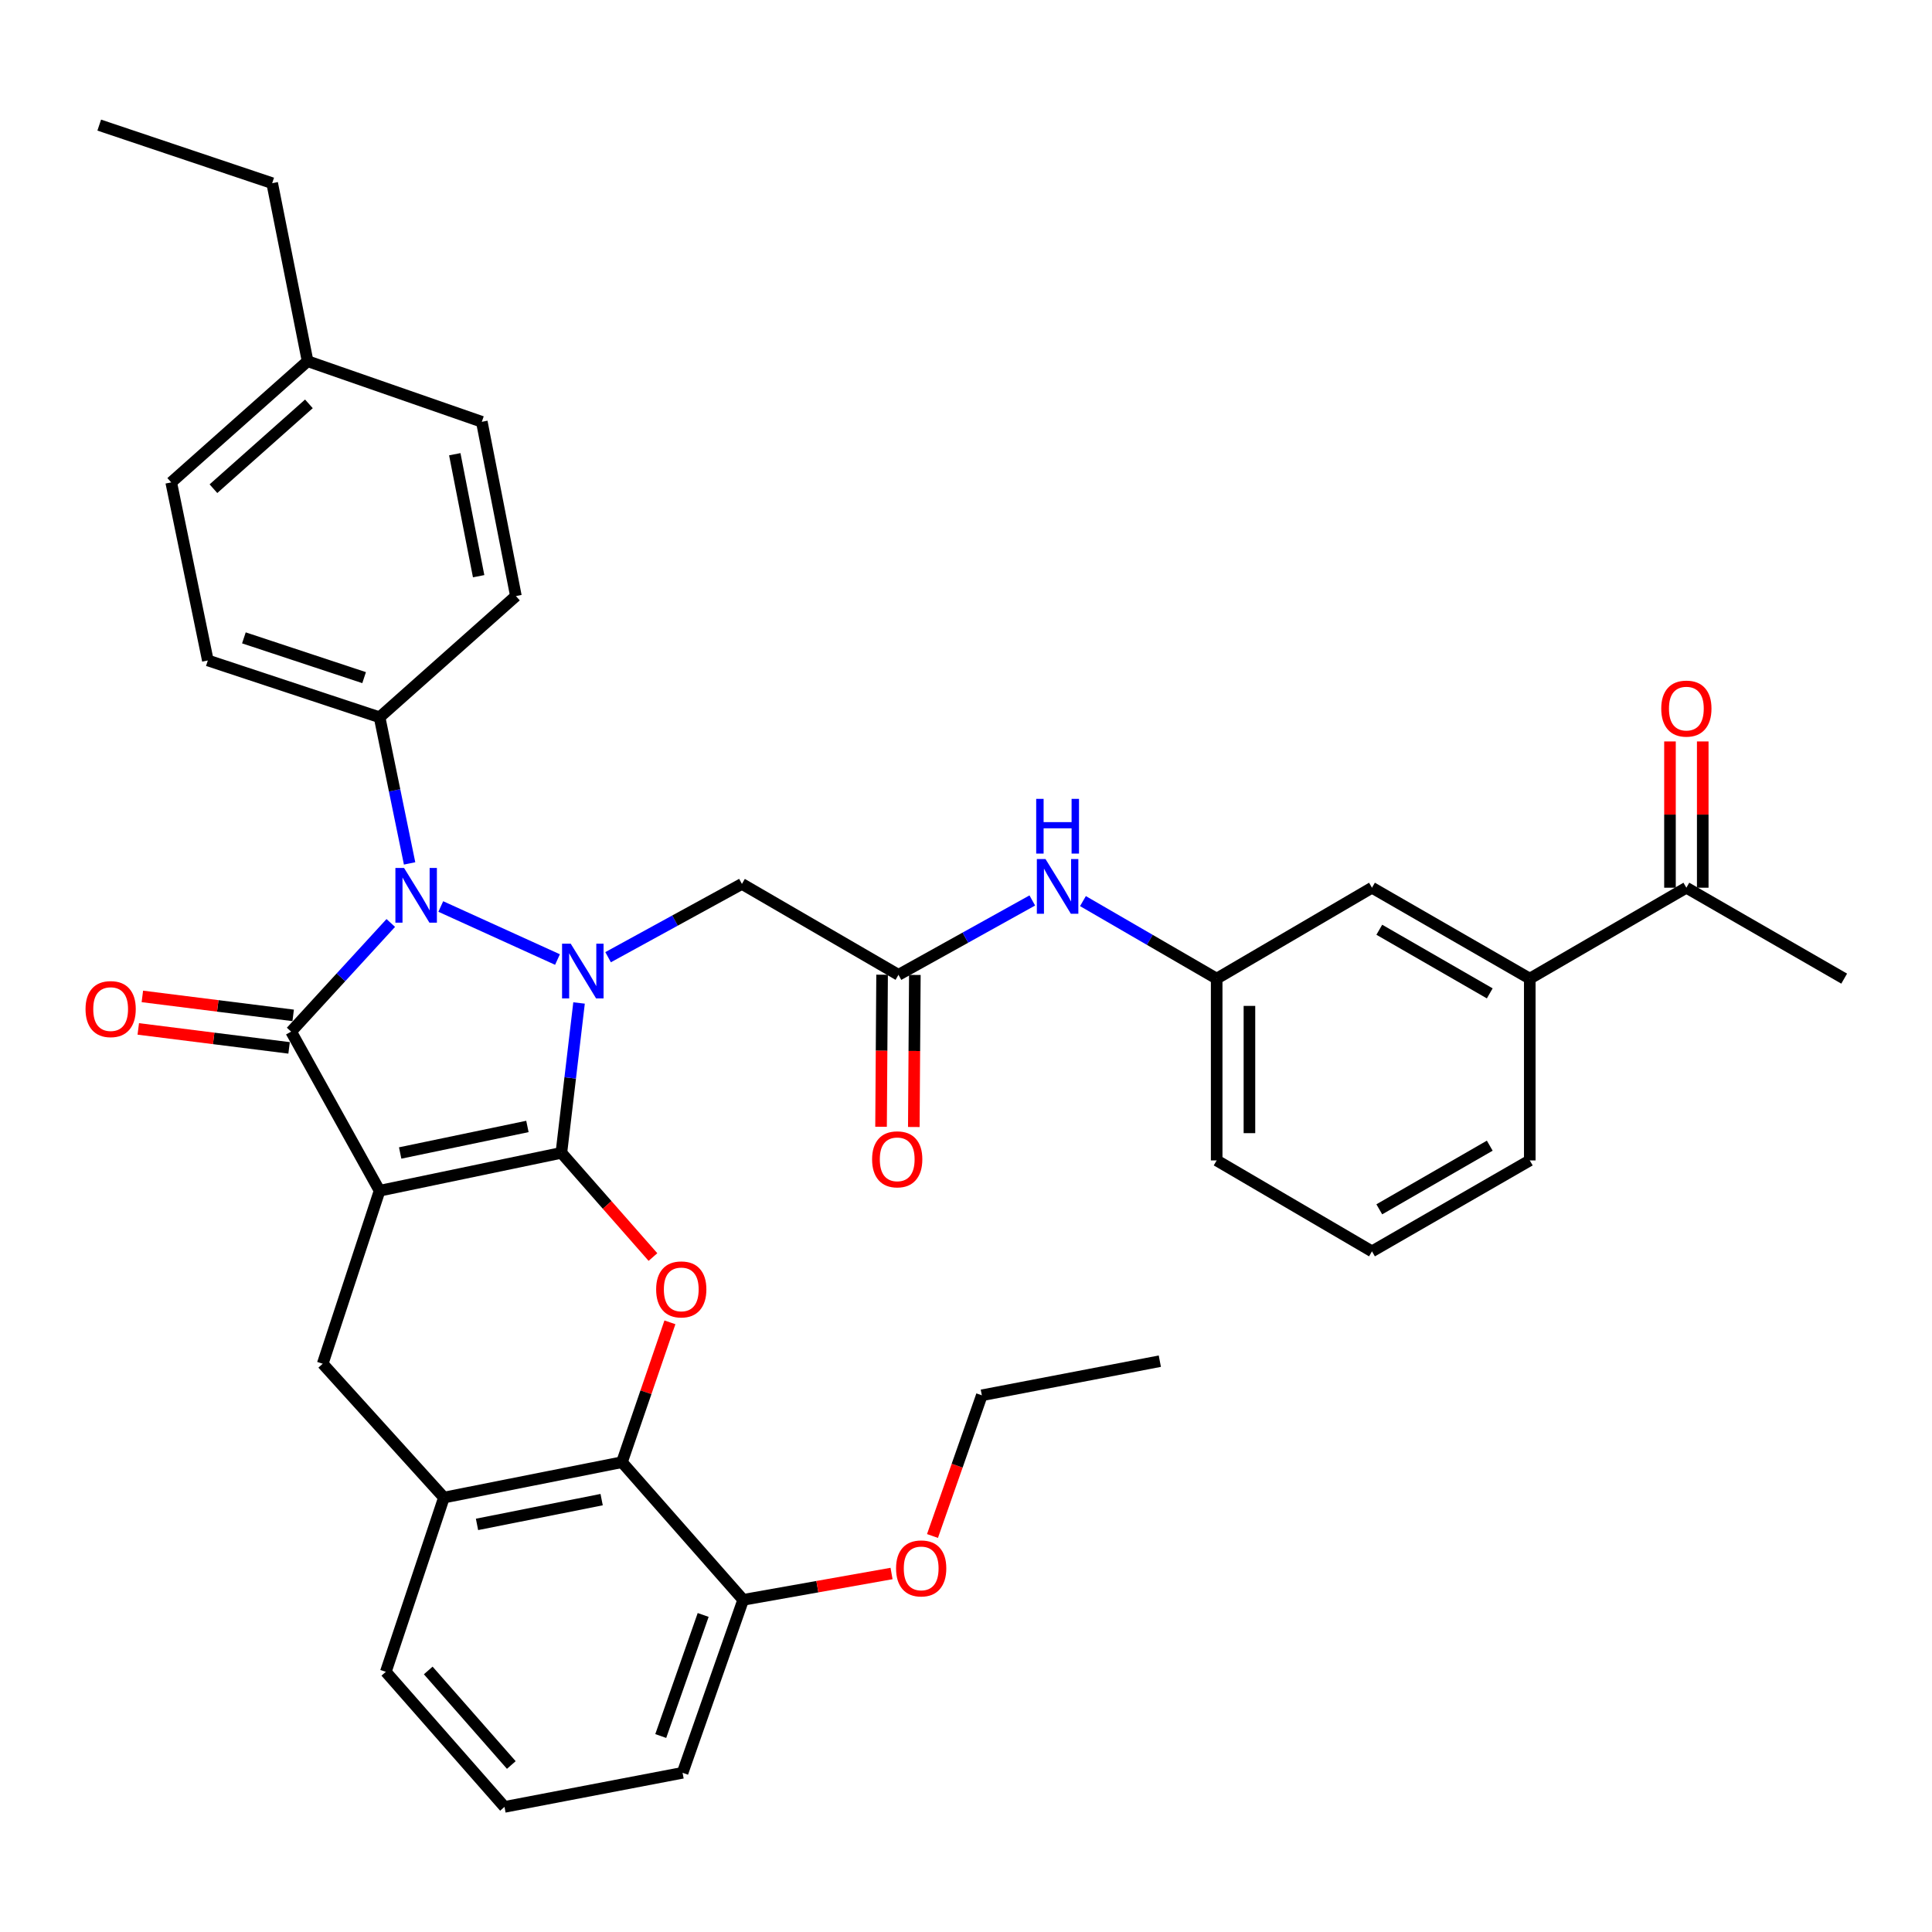 <?xml version='1.0' encoding='iso-8859-1'?>
<svg version='1.1' baseProfile='full'
              xmlns='http://www.w3.org/2000/svg'
                      xmlns:rdkit='http://www.rdkit.org/xml'
                      xmlns:xlink='http://www.w3.org/1999/xlink'
                  xml:space='preserve'
width='1000px' height='1000px' viewBox='0 0 1000 1000'>
<!-- END OF HEADER -->
<rect style='opacity:1.0;fill:#FFFFFF;stroke:none' width='1000' height='1000' x='0' y='0'> </rect>
<path class='bond-0' d='M 290.566,596.713 L 196.472,616.327' style='fill:none;fill-rule:evenodd;stroke:#000000;stroke-width:6px;stroke-linecap:butt;stroke-linejoin:miter;stroke-opacity:1' />
<path class='bond-0' d='M 272.991,583.054 L 207.126,596.784' style='fill:none;fill-rule:evenodd;stroke:#000000;stroke-width:6px;stroke-linecap:butt;stroke-linejoin:miter;stroke-opacity:1' />
<path class='bond-1' d='M 290.566,596.713 L 295.14,557.926' style='fill:none;fill-rule:evenodd;stroke:#000000;stroke-width:6px;stroke-linecap:butt;stroke-linejoin:miter;stroke-opacity:1' />
<path class='bond-1' d='M 295.14,557.926 L 299.714,519.138' style='fill:none;fill-rule:evenodd;stroke:#0000FF;stroke-width:6px;stroke-linecap:butt;stroke-linejoin:miter;stroke-opacity:1' />
<path class='bond-4' d='M 290.566,596.713 L 314.267,623.677' style='fill:none;fill-rule:evenodd;stroke:#000000;stroke-width:6px;stroke-linecap:butt;stroke-linejoin:miter;stroke-opacity:1' />
<path class='bond-4' d='M 314.267,623.677 L 337.968,650.642' style='fill:none;fill-rule:evenodd;stroke:#FF0000;stroke-width:6px;stroke-linecap:butt;stroke-linejoin:miter;stroke-opacity:1' />
<path class='bond-2' d='M 196.472,616.327 L 150.687,533.971' style='fill:none;fill-rule:evenodd;stroke:#000000;stroke-width:6px;stroke-linecap:butt;stroke-linejoin:miter;stroke-opacity:1' />
<path class='bond-5' d='M 196.472,616.327 L 167.032,705.87' style='fill:none;fill-rule:evenodd;stroke:#000000;stroke-width:6px;stroke-linecap:butt;stroke-linejoin:miter;stroke-opacity:1' />
<path class='bond-3' d='M 288.554,496.653 L 228.147,469.203' style='fill:none;fill-rule:evenodd;stroke:#0000FF;stroke-width:6px;stroke-linecap:butt;stroke-linejoin:miter;stroke-opacity:1' />
<path class='bond-6' d='M 314.751,495.443 L 349.385,476.478' style='fill:none;fill-rule:evenodd;stroke:#0000FF;stroke-width:6px;stroke-linecap:butt;stroke-linejoin:miter;stroke-opacity:1' />
<path class='bond-6' d='M 349.385,476.478 L 384.019,457.513' style='fill:none;fill-rule:evenodd;stroke:#000000;stroke-width:6px;stroke-linecap:butt;stroke-linejoin:miter;stroke-opacity:1' />
<path class='bond-11' d='M 151.745,525.559 L 112.714,520.65' style='fill:none;fill-rule:evenodd;stroke:#000000;stroke-width:6px;stroke-linecap:butt;stroke-linejoin:miter;stroke-opacity:1' />
<path class='bond-11' d='M 112.714,520.65 L 73.683,515.742' style='fill:none;fill-rule:evenodd;stroke:#FF0000;stroke-width:6px;stroke-linecap:butt;stroke-linejoin:miter;stroke-opacity:1' />
<path class='bond-11' d='M 149.629,542.383 L 110.599,537.475' style='fill:none;fill-rule:evenodd;stroke:#000000;stroke-width:6px;stroke-linecap:butt;stroke-linejoin:miter;stroke-opacity:1' />
<path class='bond-11' d='M 110.599,537.475 L 71.568,532.567' style='fill:none;fill-rule:evenodd;stroke:#FF0000;stroke-width:6px;stroke-linecap:butt;stroke-linejoin:miter;stroke-opacity:1' />
<path class='bond-37' d='M 150.687,533.971 L 176.476,505.851' style='fill:none;fill-rule:evenodd;stroke:#000000;stroke-width:6px;stroke-linecap:butt;stroke-linejoin:miter;stroke-opacity:1' />
<path class='bond-37' d='M 176.476,505.851 L 202.265,477.731' style='fill:none;fill-rule:evenodd;stroke:#0000FF;stroke-width:6px;stroke-linecap:butt;stroke-linejoin:miter;stroke-opacity:1' />
<path class='bond-10' d='M 212.007,446.898 L 204.239,409.077' style='fill:none;fill-rule:evenodd;stroke:#0000FF;stroke-width:6px;stroke-linecap:butt;stroke-linejoin:miter;stroke-opacity:1' />
<path class='bond-10' d='M 204.239,409.077 L 196.472,371.257' style='fill:none;fill-rule:evenodd;stroke:#000000;stroke-width:6px;stroke-linecap:butt;stroke-linejoin:miter;stroke-opacity:1' />
<path class='bond-7' d='M 346.748,684.437 L 334.338,720.632' style='fill:none;fill-rule:evenodd;stroke:#FF0000;stroke-width:6px;stroke-linecap:butt;stroke-linejoin:miter;stroke-opacity:1' />
<path class='bond-7' d='M 334.338,720.632 L 321.927,756.827' style='fill:none;fill-rule:evenodd;stroke:#000000;stroke-width:6px;stroke-linecap:butt;stroke-linejoin:miter;stroke-opacity:1' />
<path class='bond-38' d='M 167.032,705.87 L 229.774,775.141' style='fill:none;fill-rule:evenodd;stroke:#000000;stroke-width:6px;stroke-linecap:butt;stroke-linejoin:miter;stroke-opacity:1' />
<path class='bond-9' d='M 384.019,457.513 L 465.046,504.569' style='fill:none;fill-rule:evenodd;stroke:#000000;stroke-width:6px;stroke-linecap:butt;stroke-linejoin:miter;stroke-opacity:1' />
<path class='bond-8' d='M 321.927,756.827 L 229.774,775.141' style='fill:none;fill-rule:evenodd;stroke:#000000;stroke-width:6px;stroke-linecap:butt;stroke-linejoin:miter;stroke-opacity:1' />
<path class='bond-8' d='M 311.41,776.206 L 246.902,789.026' style='fill:none;fill-rule:evenodd;stroke:#000000;stroke-width:6px;stroke-linecap:butt;stroke-linejoin:miter;stroke-opacity:1' />
<path class='bond-15' d='M 321.927,756.827 L 384.669,828.076' style='fill:none;fill-rule:evenodd;stroke:#000000;stroke-width:6px;stroke-linecap:butt;stroke-linejoin:miter;stroke-opacity:1' />
<path class='bond-26' d='M 229.774,775.141 L 199.703,865.334' style='fill:none;fill-rule:evenodd;stroke:#000000;stroke-width:6px;stroke-linecap:butt;stroke-linejoin:miter;stroke-opacity:1' />
<path class='bond-12' d='M 465.046,504.569 L 499.681,485.324' style='fill:none;fill-rule:evenodd;stroke:#000000;stroke-width:6px;stroke-linecap:butt;stroke-linejoin:miter;stroke-opacity:1' />
<path class='bond-12' d='M 499.681,485.324 L 534.316,466.08' style='fill:none;fill-rule:evenodd;stroke:#0000FF;stroke-width:6px;stroke-linecap:butt;stroke-linejoin:miter;stroke-opacity:1' />
<path class='bond-18' d='M 456.568,504.511 L 456.3,543.865' style='fill:none;fill-rule:evenodd;stroke:#000000;stroke-width:6px;stroke-linecap:butt;stroke-linejoin:miter;stroke-opacity:1' />
<path class='bond-18' d='M 456.3,543.865 L 456.032,583.219' style='fill:none;fill-rule:evenodd;stroke:#FF0000;stroke-width:6px;stroke-linecap:butt;stroke-linejoin:miter;stroke-opacity:1' />
<path class='bond-18' d='M 473.525,504.627 L 473.257,543.98' style='fill:none;fill-rule:evenodd;stroke:#000000;stroke-width:6px;stroke-linecap:butt;stroke-linejoin:miter;stroke-opacity:1' />
<path class='bond-18' d='M 473.257,543.98 L 472.989,583.334' style='fill:none;fill-rule:evenodd;stroke:#FF0000;stroke-width:6px;stroke-linecap:butt;stroke-linejoin:miter;stroke-opacity:1' />
<path class='bond-20' d='M 196.472,371.257 L 107.578,341.845' style='fill:none;fill-rule:evenodd;stroke:#000000;stroke-width:6px;stroke-linecap:butt;stroke-linejoin:miter;stroke-opacity:1' />
<path class='bond-20' d='M 188.464,350.746 L 126.239,330.158' style='fill:none;fill-rule:evenodd;stroke:#000000;stroke-width:6px;stroke-linecap:butt;stroke-linejoin:miter;stroke-opacity:1' />
<path class='bond-21' d='M 196.472,371.257 L 267.033,308.515' style='fill:none;fill-rule:evenodd;stroke:#000000;stroke-width:6px;stroke-linecap:butt;stroke-linejoin:miter;stroke-opacity:1' />
<path class='bond-17' d='M 560.531,466.409 L 595.14,486.474' style='fill:none;fill-rule:evenodd;stroke:#0000FF;stroke-width:6px;stroke-linecap:butt;stroke-linejoin:miter;stroke-opacity:1' />
<path class='bond-17' d='M 595.14,486.474 L 629.748,506.538' style='fill:none;fill-rule:evenodd;stroke:#000000;stroke-width:6px;stroke-linecap:butt;stroke-linejoin:miter;stroke-opacity:1' />
<path class='bond-13' d='M 791.812,506.538 L 710.135,459.482' style='fill:none;fill-rule:evenodd;stroke:#000000;stroke-width:6px;stroke-linecap:butt;stroke-linejoin:miter;stroke-opacity:1' />
<path class='bond-13' d='M 771.096,514.173 L 713.922,481.233' style='fill:none;fill-rule:evenodd;stroke:#000000;stroke-width:6px;stroke-linecap:butt;stroke-linejoin:miter;stroke-opacity:1' />
<path class='bond-14' d='M 791.812,506.538 L 872.859,459.482' style='fill:none;fill-rule:evenodd;stroke:#000000;stroke-width:6px;stroke-linecap:butt;stroke-linejoin:miter;stroke-opacity:1' />
<path class='bond-41' d='M 791.812,506.538 L 791.812,600.632' style='fill:none;fill-rule:evenodd;stroke:#000000;stroke-width:6px;stroke-linecap:butt;stroke-linejoin:miter;stroke-opacity:1' />
<path class='bond-19' d='M 881.337,459.482 L 881.337,421.625' style='fill:none;fill-rule:evenodd;stroke:#000000;stroke-width:6px;stroke-linecap:butt;stroke-linejoin:miter;stroke-opacity:1' />
<path class='bond-19' d='M 881.337,421.625 L 881.337,383.768' style='fill:none;fill-rule:evenodd;stroke:#FF0000;stroke-width:6px;stroke-linecap:butt;stroke-linejoin:miter;stroke-opacity:1' />
<path class='bond-19' d='M 864.38,459.482 L 864.38,421.625' style='fill:none;fill-rule:evenodd;stroke:#000000;stroke-width:6px;stroke-linecap:butt;stroke-linejoin:miter;stroke-opacity:1' />
<path class='bond-19' d='M 864.38,421.625 L 864.38,383.768' style='fill:none;fill-rule:evenodd;stroke:#FF0000;stroke-width:6px;stroke-linecap:butt;stroke-linejoin:miter;stroke-opacity:1' />
<path class='bond-32' d='M 872.859,459.482 L 954.545,506.538' style='fill:none;fill-rule:evenodd;stroke:#000000;stroke-width:6px;stroke-linecap:butt;stroke-linejoin:miter;stroke-opacity:1' />
<path class='bond-25' d='M 384.669,828.076 L 423.067,821.26' style='fill:none;fill-rule:evenodd;stroke:#000000;stroke-width:6px;stroke-linecap:butt;stroke-linejoin:miter;stroke-opacity:1' />
<path class='bond-25' d='M 423.067,821.26 L 461.464,814.444' style='fill:none;fill-rule:evenodd;stroke:#FF0000;stroke-width:6px;stroke-linecap:butt;stroke-linejoin:miter;stroke-opacity:1' />
<path class='bond-30' d='M 384.669,828.076 L 353.298,917.6' style='fill:none;fill-rule:evenodd;stroke:#000000;stroke-width:6px;stroke-linecap:butt;stroke-linejoin:miter;stroke-opacity:1' />
<path class='bond-30' d='M 363.96,835.897 L 342.001,898.564' style='fill:none;fill-rule:evenodd;stroke:#000000;stroke-width:6px;stroke-linecap:butt;stroke-linejoin:miter;stroke-opacity:1' />
<path class='bond-16' d='M 710.135,459.482 L 629.748,506.538' style='fill:none;fill-rule:evenodd;stroke:#000000;stroke-width:6px;stroke-linecap:butt;stroke-linejoin:miter;stroke-opacity:1' />
<path class='bond-31' d='M 629.748,506.538 L 629.748,600.632' style='fill:none;fill-rule:evenodd;stroke:#000000;stroke-width:6px;stroke-linecap:butt;stroke-linejoin:miter;stroke-opacity:1' />
<path class='bond-31' d='M 646.706,520.652 L 646.706,586.518' style='fill:none;fill-rule:evenodd;stroke:#000000;stroke-width:6px;stroke-linecap:butt;stroke-linejoin:miter;stroke-opacity:1' />
<path class='bond-22' d='M 107.578,341.845 L 88.624,249.683' style='fill:none;fill-rule:evenodd;stroke:#000000;stroke-width:6px;stroke-linecap:butt;stroke-linejoin:miter;stroke-opacity:1' />
<path class='bond-23' d='M 267.033,308.515 L 249.388,218.321' style='fill:none;fill-rule:evenodd;stroke:#000000;stroke-width:6px;stroke-linecap:butt;stroke-linejoin:miter;stroke-opacity:1' />
<path class='bond-23' d='M 247.744,298.242 L 235.393,235.106' style='fill:none;fill-rule:evenodd;stroke:#000000;stroke-width:6px;stroke-linecap:butt;stroke-linejoin:miter;stroke-opacity:1' />
<path class='bond-40' d='M 88.624,249.683 L 159.213,186.95' style='fill:none;fill-rule:evenodd;stroke:#000000;stroke-width:6px;stroke-linecap:butt;stroke-linejoin:miter;stroke-opacity:1' />
<path class='bond-40' d='M 110.477,252.948 L 159.889,209.036' style='fill:none;fill-rule:evenodd;stroke:#000000;stroke-width:6px;stroke-linecap:butt;stroke-linejoin:miter;stroke-opacity:1' />
<path class='bond-24' d='M 249.388,218.321 L 159.213,186.95' style='fill:none;fill-rule:evenodd;stroke:#000000;stroke-width:6px;stroke-linecap:butt;stroke-linejoin:miter;stroke-opacity:1' />
<path class='bond-33' d='M 159.213,186.95 L 140.88,94.816' style='fill:none;fill-rule:evenodd;stroke:#000000;stroke-width:6px;stroke-linecap:butt;stroke-linejoin:miter;stroke-opacity:1' />
<path class='bond-34' d='M 482.656,795.03 L 495.425,758.618' style='fill:none;fill-rule:evenodd;stroke:#FF0000;stroke-width:6px;stroke-linecap:butt;stroke-linejoin:miter;stroke-opacity:1' />
<path class='bond-34' d='M 495.425,758.618 L 508.193,722.206' style='fill:none;fill-rule:evenodd;stroke:#000000;stroke-width:6px;stroke-linecap:butt;stroke-linejoin:miter;stroke-opacity:1' />
<path class='bond-39' d='M 199.703,865.334 L 261.126,935.245' style='fill:none;fill-rule:evenodd;stroke:#000000;stroke-width:6px;stroke-linecap:butt;stroke-linejoin:miter;stroke-opacity:1' />
<path class='bond-39' d='M 221.656,864.629 L 264.652,913.566' style='fill:none;fill-rule:evenodd;stroke:#000000;stroke-width:6px;stroke-linecap:butt;stroke-linejoin:miter;stroke-opacity:1' />
<path class='bond-27' d='M 791.812,600.632 L 710.135,647.698' style='fill:none;fill-rule:evenodd;stroke:#000000;stroke-width:6px;stroke-linecap:butt;stroke-linejoin:miter;stroke-opacity:1' />
<path class='bond-27' d='M 771.094,592.999 L 713.92,625.945' style='fill:none;fill-rule:evenodd;stroke:#000000;stroke-width:6px;stroke-linecap:butt;stroke-linejoin:miter;stroke-opacity:1' />
<path class='bond-28' d='M 261.126,935.245 L 353.298,917.6' style='fill:none;fill-rule:evenodd;stroke:#000000;stroke-width:6px;stroke-linecap:butt;stroke-linejoin:miter;stroke-opacity:1' />
<path class='bond-29' d='M 710.135,647.698 L 629.748,600.632' style='fill:none;fill-rule:evenodd;stroke:#000000;stroke-width:6px;stroke-linecap:butt;stroke-linejoin:miter;stroke-opacity:1' />
<path class='bond-35' d='M 140.88,94.816 L 51.365,64.755' style='fill:none;fill-rule:evenodd;stroke:#000000;stroke-width:6px;stroke-linecap:butt;stroke-linejoin:miter;stroke-opacity:1' />
<path class='bond-36' d='M 508.193,722.206 L 600.327,704.542' style='fill:none;fill-rule:evenodd;stroke:#000000;stroke-width:6px;stroke-linecap:butt;stroke-linejoin:miter;stroke-opacity:1' />
<path  class='atom-2' d='M 295.403 488.45
L 304.683 503.45
Q 305.603 504.93, 307.083 507.61
Q 308.563 510.29, 308.643 510.45
L 308.643 488.45
L 312.403 488.45
L 312.403 516.77
L 308.523 516.77
L 298.563 500.37
Q 297.403 498.45, 296.163 496.25
Q 294.963 494.05, 294.603 493.37
L 294.603 516.77
L 290.923 516.77
L 290.923 488.45
L 295.403 488.45
' fill='#0000FF'/>
<path  class='atom-4' d='M 209.138 449.25
L 218.418 464.25
Q 219.338 465.73, 220.818 468.41
Q 222.298 471.09, 222.378 471.25
L 222.378 449.25
L 226.138 449.25
L 226.138 477.57
L 222.258 477.57
L 212.298 461.17
Q 211.138 459.25, 209.898 457.05
Q 208.698 454.85, 208.338 454.17
L 208.338 477.57
L 204.658 477.57
L 204.658 449.25
L 209.138 449.25
' fill='#0000FF'/>
<path  class='atom-5' d='M 339.62 667.391
Q 339.62 660.591, 342.98 656.791
Q 346.34 652.991, 352.62 652.991
Q 358.9 652.991, 362.26 656.791
Q 365.62 660.591, 365.62 667.391
Q 365.62 674.271, 362.22 678.191
Q 358.82 682.071, 352.62 682.071
Q 346.38 682.071, 342.98 678.191
Q 339.62 674.311, 339.62 667.391
M 352.62 678.871
Q 356.94 678.871, 359.26 675.991
Q 361.62 673.071, 361.62 667.391
Q 361.62 661.831, 359.26 659.031
Q 356.94 656.191, 352.62 656.191
Q 348.3 656.191, 345.94 658.991
Q 343.62 661.791, 343.62 667.391
Q 343.62 673.111, 345.94 675.991
Q 348.3 678.871, 352.62 678.871
' fill='#FF0000'/>
<path  class='atom-12' d='M 44.272 522.303
Q 44.272 515.503, 47.632 511.703
Q 50.992 507.903, 57.272 507.903
Q 63.552 507.903, 66.912 511.703
Q 70.272 515.503, 70.272 522.303
Q 70.272 529.183, 66.872 533.103
Q 63.472 536.983, 57.272 536.983
Q 51.032 536.983, 47.632 533.103
Q 44.272 529.223, 44.272 522.303
M 57.272 533.783
Q 61.592 533.783, 63.912 530.903
Q 66.272 527.983, 66.272 522.303
Q 66.272 516.743, 63.912 513.943
Q 61.592 511.103, 57.272 511.103
Q 52.952 511.103, 50.592 513.903
Q 48.272 516.703, 48.272 522.303
Q 48.272 528.023, 50.592 530.903
Q 52.952 533.783, 57.272 533.783
' fill='#FF0000'/>
<path  class='atom-13' d='M 541.151 444.643
L 550.431 459.643
Q 551.351 461.123, 552.831 463.803
Q 554.311 466.483, 554.391 466.643
L 554.391 444.643
L 558.151 444.643
L 558.151 472.963
L 554.271 472.963
L 544.311 456.563
Q 543.151 454.643, 541.911 452.443
Q 540.711 450.243, 540.351 449.563
L 540.351 472.963
L 536.671 472.963
L 536.671 444.643
L 541.151 444.643
' fill='#0000FF'/>
<path  class='atom-13' d='M 536.331 413.491
L 540.171 413.491
L 540.171 425.531
L 554.651 425.531
L 554.651 413.491
L 558.491 413.491
L 558.491 441.811
L 554.651 441.811
L 554.651 428.731
L 540.171 428.731
L 540.171 441.811
L 536.331 441.811
L 536.331 413.491
' fill='#0000FF'/>
<path  class='atom-19' d='M 451.396 600.062
Q 451.396 593.262, 454.756 589.462
Q 458.116 585.662, 464.396 585.662
Q 470.676 585.662, 474.036 589.462
Q 477.396 593.262, 477.396 600.062
Q 477.396 606.942, 473.996 610.862
Q 470.596 614.742, 464.396 614.742
Q 458.156 614.742, 454.756 610.862
Q 451.396 606.982, 451.396 600.062
M 464.396 611.542
Q 468.716 611.542, 471.036 608.662
Q 473.396 605.742, 473.396 600.062
Q 473.396 594.502, 471.036 591.702
Q 468.716 588.862, 464.396 588.862
Q 460.076 588.862, 457.716 591.662
Q 455.396 594.462, 455.396 600.062
Q 455.396 605.782, 457.716 608.662
Q 460.076 611.542, 464.396 611.542
' fill='#FF0000'/>
<path  class='atom-20' d='M 859.859 366.768
Q 859.859 359.968, 863.219 356.168
Q 866.579 352.368, 872.859 352.368
Q 879.139 352.368, 882.499 356.168
Q 885.859 359.968, 885.859 366.768
Q 885.859 373.648, 882.459 377.568
Q 879.059 381.448, 872.859 381.448
Q 866.619 381.448, 863.219 377.568
Q 859.859 373.688, 859.859 366.768
M 872.859 378.248
Q 877.179 378.248, 879.499 375.368
Q 881.859 372.448, 881.859 366.768
Q 881.859 361.208, 879.499 358.408
Q 877.179 355.568, 872.859 355.568
Q 868.539 355.568, 866.179 358.368
Q 863.859 361.168, 863.859 366.768
Q 863.859 372.488, 866.179 375.368
Q 868.539 378.248, 872.859 378.248
' fill='#FF0000'/>
<path  class='atom-26' d='M 463.803 811.801
Q 463.803 805.001, 467.163 801.201
Q 470.523 797.401, 476.803 797.401
Q 483.083 797.401, 486.443 801.201
Q 489.803 805.001, 489.803 811.801
Q 489.803 818.681, 486.403 822.601
Q 483.003 826.481, 476.803 826.481
Q 470.563 826.481, 467.163 822.601
Q 463.803 818.721, 463.803 811.801
M 476.803 823.281
Q 481.123 823.281, 483.443 820.401
Q 485.803 817.481, 485.803 811.801
Q 485.803 806.241, 483.443 803.441
Q 481.123 800.601, 476.803 800.601
Q 472.483 800.601, 470.123 803.401
Q 467.803 806.201, 467.803 811.801
Q 467.803 817.521, 470.123 820.401
Q 472.483 823.281, 476.803 823.281
' fill='#FF0000'/>
</svg>
